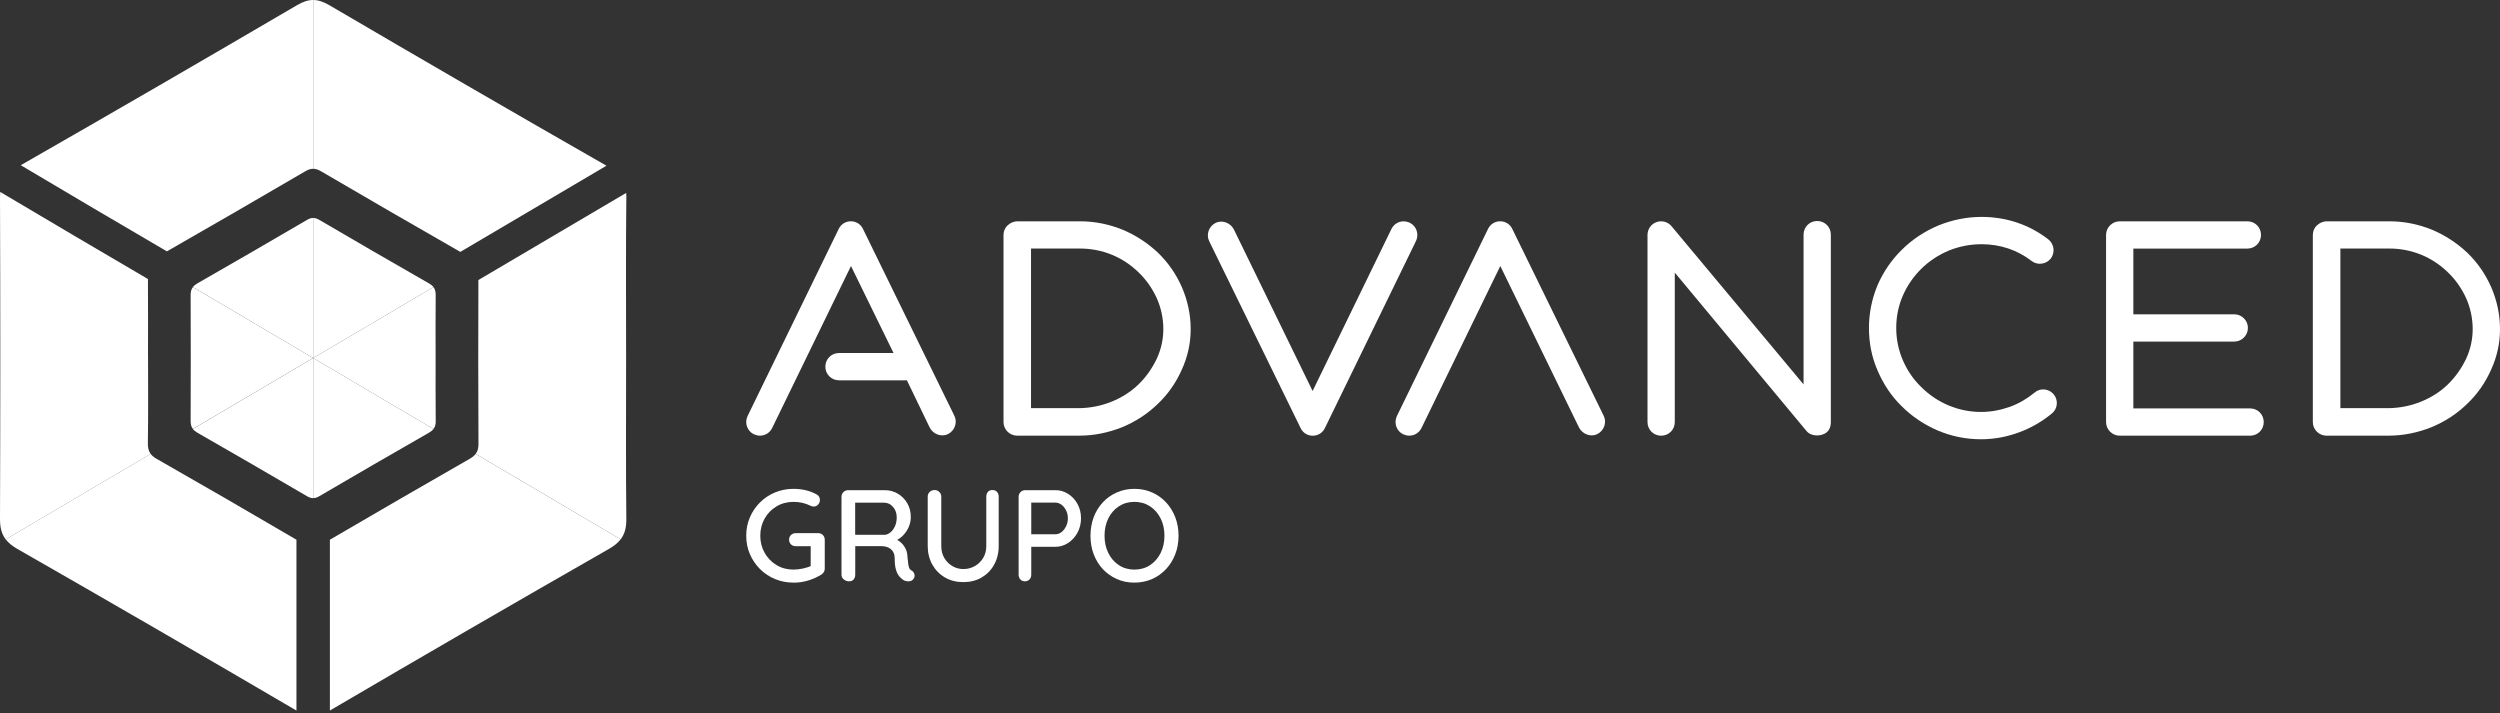 <svg width="298" height="85" viewBox="0 0 298 85" fill="none" xmlns="http://www.w3.org/2000/svg">
<rect x="0" y="0" width="298" height="85" fill="#333333" stroke="none"/>
<path d="M37.331 42.677L51.673 34.221C51.545 34.057 51.376 33.915 51.139 33.783C46.774 31.29 42.422 28.765 38.08 26.221C37.806 26.062 37.569 25.98 37.331 25.98V42.677Z" fill="white"/>
<path d="M37.331 42.678L22.994 34.221C22.807 34.468 22.725 34.764 22.725 35.157C22.743 40.166 22.743 45.175 22.725 50.184C22.725 50.581 22.802 50.878 22.994 51.129L37.331 42.673V42.678Z" fill="white"/>
<path d="M37.331 25.98C37.094 25.98 36.857 26.057 36.587 26.217C32.245 28.76 27.893 31.281 23.528 33.778C23.296 33.911 23.122 34.057 22.994 34.221L37.331 42.677V25.98Z" fill="white"/>
<path d="M22.989 51.133C23.113 51.297 23.286 51.439 23.519 51.576C27.884 54.073 32.235 56.594 36.578 59.137C36.852 59.297 37.089 59.379 37.327 59.379V42.681L22.989 51.137V51.133Z" fill="white"/>
<path d="M51.925 42.728C51.925 40.207 51.906 37.687 51.934 35.166C51.934 34.769 51.861 34.472 51.669 34.221L37.327 42.678L51.669 51.134C51.861 50.887 51.943 50.59 51.938 50.193C51.911 47.705 51.925 45.216 51.925 42.728Z" fill="white"/>
<path d="M37.332 42.677V59.375C37.569 59.375 37.807 59.297 38.076 59.138C42.418 56.594 46.77 54.074 51.135 51.576C51.368 51.444 51.541 51.298 51.669 51.133L37.327 42.677H37.332Z" fill="white"/>
<path d="M56.002 54.682C50.427 57.874 44.865 61.093 39.322 64.335V84.694C50.386 78.211 61.481 71.777 72.609 65.417C73.207 65.074 73.654 64.709 73.978 64.289L56.7 54.102C56.536 54.317 56.308 54.504 55.997 54.682H56.002Z" fill="white"/>
<path d="M74.632 42.807C74.632 36.365 74.591 29.922 74.659 23.479C74.659 23.31 74.659 23.146 74.646 22.991L57.025 33.378C57.002 39.894 56.998 46.41 57.035 52.925C57.035 53.437 56.934 53.802 56.701 54.103L73.979 64.29C74.468 63.656 74.668 62.893 74.659 61.88C74.591 55.519 74.632 49.158 74.632 42.803V42.807Z" fill="white"/>
<path d="M54.87 30.026L72.289 19.753C61.24 13.438 50.231 7.05 39.25 0.616C38.551 0.21 37.944 0 37.332 0V20.118C37.629 20.118 37.926 20.218 38.273 20.419C43.788 23.647 49.322 26.853 54.87 30.026Z" fill="white"/>
<path d="M35.423 0.607C24.469 7.023 13.488 13.392 2.475 19.693C8.388 23.218 14.214 26.634 19.894 29.962C25.405 26.812 30.898 23.625 36.377 20.424C36.724 20.218 37.026 20.118 37.327 20.118V0C36.72 0 36.117 0.201 35.423 0.607Z" fill="white"/>
<path d="M2.041 65.417C13.173 71.782 24.273 78.215 35.337 84.699V64.335C29.798 61.088 24.241 57.869 18.666 54.691C18.351 54.508 18.118 54.321 17.959 54.102L0.681 64.289C1 64.709 1.448 65.074 2.041 65.417Z" fill="white"/>
<path d="M17.643 42.611C17.643 39.492 17.657 36.378 17.634 33.26C11.895 29.894 6 26.438 0.023 22.877C0.005 23.064 0 23.265 0 23.475C0.05 36.278 0.05 49.076 0 61.879C0 62.893 0.196 63.66 0.68 64.295L17.958 54.108C17.702 53.766 17.616 53.355 17.625 52.802C17.68 49.405 17.648 46.013 17.648 42.615L17.643 42.611Z" fill="white"/>
<path d="M99.976 27.288C100.236 26.735 100.789 26.379 101.405 26.379H101.437C102.054 26.379 102.606 26.735 102.866 27.288L113.761 49.561C114.149 50.341 113.825 51.319 113.012 51.739C112.231 52.127 111.254 51.77 110.834 50.99L108.104 45.332H100.008C99.1 45.332 98.383 44.616 98.383 43.707C98.383 42.798 99.1 42.081 100.008 42.081H106.51L101.437 31.707L92.04 51.022C91.748 51.606 91.196 51.93 90.579 51.93C90.351 51.93 90.091 51.866 89.862 51.766C89.05 51.373 88.725 50.401 89.114 49.588L99.976 27.283V27.288Z" fill="white"/>
<path d="M157.924 51.027C157.664 51.58 157.111 51.936 156.495 51.936H156.463C155.846 51.936 155.294 51.58 155.034 51.027L144.139 28.754C143.751 27.973 144.075 26.996 144.888 26.576C145.669 26.183 146.646 26.544 147.066 27.325L156.463 46.607L165.86 27.293C166.152 26.709 166.704 26.384 167.321 26.384C167.549 26.384 167.809 26.448 168.038 26.549C168.85 26.941 169.174 27.914 168.786 28.727L157.924 51.032V51.027Z" fill="white"/>
<path d="M177.375 27.288C177.635 26.735 178.187 26.379 178.804 26.379H178.836C179.452 26.379 180.005 26.735 180.265 27.288L191.159 49.561C191.548 50.341 191.223 51.319 190.411 51.739C189.63 52.131 188.653 51.77 188.233 50.99L178.836 31.707L169.439 51.022C169.147 51.606 168.594 51.93 167.978 51.93C167.749 51.93 167.489 51.866 167.261 51.766C166.448 51.378 166.124 50.401 166.512 49.588L177.375 27.283V27.288Z" fill="white"/>
<path d="M128.655 51.935H121.277C120.331 51.935 119.619 51.186 119.619 50.309V28.004C119.619 27.58 119.784 27.16 120.108 26.867C120.4 26.575 120.857 26.379 121.277 26.379H128.724C130.514 26.379 132.235 26.735 133.829 27.388C135.39 28.041 136.819 28.982 138.057 30.15C139.258 31.319 140.203 32.685 140.888 34.246C141.568 35.84 141.929 37.497 141.929 39.218C141.929 40.94 141.573 42.533 140.856 44.095C140.171 45.625 139.23 46.99 137.993 48.159C136.755 49.36 135.326 50.273 133.765 50.921C132.139 51.57 130.413 51.93 128.66 51.93L128.655 51.935ZM122.898 48.652H128.719C130.052 48.62 131.322 48.36 132.523 47.871C133.724 47.383 134.801 46.702 135.71 45.821C136.618 44.944 137.335 43.903 137.888 42.762C138.408 41.625 138.669 40.456 138.669 39.218C138.669 37.981 138.408 36.716 137.888 35.543C137.367 34.406 136.65 33.365 135.742 32.488C133.856 30.634 131.386 29.625 128.719 29.625H122.898V48.647V48.652Z" fill="white"/>
<path d="M217.227 51.808C216.578 52.004 215.761 51.904 215.341 51.383L199.634 32.494V50.31C199.634 51.219 198.917 51.936 198.008 51.936C197.1 51.936 196.383 51.219 196.383 50.31V28.005C196.383 27.32 196.807 26.704 197.456 26.476C198.104 26.247 198.821 26.444 199.246 26.964L214.985 45.822V27.969C214.985 27.06 215.702 26.343 216.61 26.343C217.519 26.343 218.236 27.06 218.236 27.969V50.338C218.236 51.018 217.912 51.607 217.227 51.799V51.808Z" fill="white"/>
<path d="M236.149 52.36C234.327 52.36 232.573 52.004 230.911 51.287C229.35 50.602 227.921 49.662 226.683 48.424C225.446 47.219 224.505 45.79 223.82 44.196C223.103 42.571 222.779 40.845 222.779 39.091C222.779 37.338 223.135 35.58 223.82 33.955C224.505 32.393 225.478 30.964 226.715 29.758C227.953 28.521 229.414 27.58 231.007 26.895C232.665 26.215 234.423 25.855 236.208 25.855C239.135 25.855 241.865 26.763 244.144 28.521C244.861 29.073 244.988 30.083 244.468 30.799C243.915 31.516 242.874 31.644 242.189 31.124C240.468 29.79 238.418 29.11 236.208 29.11C234.843 29.11 233.509 29.37 232.24 29.891C231.039 30.411 229.93 31.128 228.989 32.069C228.08 32.977 227.332 34.05 226.811 35.256C226.291 36.457 226.03 37.758 226.03 39.091C226.03 40.425 226.291 41.694 226.811 42.927C227.332 44.128 228.048 45.201 228.989 46.114C230.907 48.032 233.446 49.105 236.144 49.105C237.345 49.105 238.486 48.876 239.591 48.488C240.664 48.1 241.641 47.516 242.518 46.799C243.203 46.214 244.208 46.31 244.792 46.995C245.377 47.68 245.281 48.721 244.596 49.274C243.427 50.246 242.125 50.995 240.728 51.516C239.263 52.068 237.706 52.36 236.144 52.36H236.149Z" fill="white"/>
<path d="M269.837 50.309C269.837 51.218 269.12 51.935 268.211 51.935H252.668C251.792 51.935 251.043 51.218 251.043 50.309V28.004C251.043 27.096 251.792 26.379 252.668 26.379H267.887C268.796 26.379 269.512 27.096 269.512 28.004C269.512 28.913 268.796 29.63 267.887 29.63H254.294V37.465H266.325C267.234 37.465 267.951 38.214 267.951 39.091C267.951 39.967 267.234 40.716 266.325 40.716H254.294V48.684H268.211C269.12 48.684 269.837 49.401 269.837 50.309Z" fill="white"/>
<path d="M284.727 51.935H277.348C276.403 51.935 275.69 51.186 275.69 50.309V28.004C275.69 27.58 275.855 27.16 276.179 26.867C276.471 26.575 276.928 26.379 277.348 26.379H284.795C286.585 26.379 288.306 26.735 289.9 27.388C291.461 28.041 292.891 28.982 294.128 30.15C295.329 31.319 296.274 32.685 296.959 34.246C297.639 35.84 298 37.497 298 39.218C298 40.94 297.644 42.533 296.927 44.095C296.242 45.625 295.301 46.99 294.064 48.159C292.827 49.36 291.398 50.273 289.836 50.921C288.21 51.57 286.484 51.93 284.731 51.93L284.727 51.935ZM278.973 48.652H284.795C286.128 48.62 287.398 48.36 288.599 47.871C289.799 47.383 290.877 46.702 291.786 45.821C292.694 44.944 293.411 43.903 293.964 42.762C294.484 41.625 294.744 40.456 294.744 39.218C294.744 37.981 294.484 36.716 293.964 35.543C293.443 34.406 292.731 33.365 291.818 32.488C289.932 30.634 287.462 29.625 284.795 29.625H278.973V48.647V48.652Z" fill="white"/>
<path d="M94.585 69.448C93.799 69.448 93.064 69.307 92.379 69.019C91.694 68.736 91.096 68.334 90.585 67.823C90.073 67.311 89.672 66.718 89.384 66.046C89.096 65.375 88.95 64.645 88.95 63.859C88.95 63.074 89.096 62.343 89.384 61.672C89.672 61.001 90.073 60.407 90.585 59.896C91.096 59.385 91.694 58.983 92.379 58.7C93.064 58.417 93.795 58.27 94.585 58.27C95.091 58.27 95.585 58.325 96.059 58.439C96.534 58.554 96.964 58.718 97.347 58.937C97.48 59.01 97.58 59.106 97.644 59.225C97.708 59.343 97.735 59.462 97.735 59.572C97.735 59.791 97.667 59.978 97.525 60.138C97.384 60.298 97.21 60.38 97.005 60.38C96.932 60.38 96.859 60.371 96.781 60.348C96.703 60.325 96.635 60.302 96.571 60.27C96.283 60.124 95.973 60.015 95.639 59.937C95.306 59.859 94.954 59.823 94.585 59.823C93.84 59.823 93.165 60.001 92.567 60.357C91.968 60.713 91.493 61.197 91.146 61.809C90.799 62.421 90.626 63.101 90.626 63.859C90.626 64.617 90.799 65.284 91.146 65.9C91.493 66.517 91.968 67.001 92.567 67.361C93.165 67.722 93.84 67.896 94.585 67.896C94.945 67.896 95.329 67.85 95.735 67.763C96.137 67.677 96.48 67.558 96.758 67.416L96.635 67.836V64.887L96.881 65.106H94.85C94.621 65.106 94.434 65.033 94.283 64.887C94.133 64.74 94.06 64.553 94.06 64.33C94.06 64.106 94.133 63.914 94.283 63.773C94.434 63.627 94.621 63.553 94.85 63.553H97.534C97.754 63.553 97.936 63.626 98.087 63.777C98.237 63.928 98.311 64.115 98.311 64.343V67.791C98.311 67.955 98.269 68.097 98.187 68.211C98.105 68.325 98.014 68.416 97.909 68.489C97.443 68.777 96.927 69.014 96.365 69.188C95.799 69.361 95.21 69.453 94.589 69.453L94.585 69.448Z" fill="white"/>
<path d="M101.237 69.294C100.991 69.294 100.771 69.221 100.584 69.07C100.397 68.919 100.306 68.732 100.306 68.504V59.221C100.306 58.993 100.383 58.806 100.539 58.655C100.694 58.504 100.881 58.431 101.096 58.431H105.474C106.031 58.431 106.547 58.568 107.013 58.842C107.479 59.116 107.853 59.495 108.141 59.974C108.424 60.454 108.566 61.006 108.566 61.627C108.566 62.043 108.483 62.435 108.319 62.815C108.155 63.194 107.931 63.527 107.652 63.815C107.374 64.102 107.059 64.321 106.707 64.467L106.538 64.171C106.858 64.285 107.136 64.449 107.378 64.659C107.616 64.869 107.803 65.12 107.945 65.403C108.086 65.686 108.159 66.011 108.168 66.371C108.2 66.691 108.228 66.96 108.255 67.171C108.282 67.38 108.319 67.554 108.374 67.691C108.424 67.823 108.52 67.928 108.652 68.001C108.84 68.106 108.954 68.262 109.004 68.467C109.05 68.673 109.004 68.86 108.871 69.024C108.78 69.148 108.661 69.23 108.52 69.266C108.378 69.303 108.237 69.307 108.095 69.28C107.949 69.253 107.826 69.216 107.721 69.166C107.556 69.061 107.388 68.915 107.214 68.723C107.045 68.531 106.908 68.266 106.803 67.924C106.698 67.581 106.648 67.134 106.648 66.572C106.648 66.312 106.607 66.093 106.525 65.906C106.442 65.719 106.328 65.568 106.182 65.449C106.036 65.33 105.867 65.244 105.671 65.184C105.474 65.129 105.255 65.097 105.018 65.097H101.726L101.945 64.787V68.499C101.945 68.728 101.881 68.915 101.758 69.065C101.634 69.216 101.461 69.289 101.246 69.289L101.237 69.294ZM101.735 63.751H105.447C105.684 63.741 105.917 63.645 106.136 63.463C106.36 63.28 106.538 63.038 106.68 62.728C106.821 62.417 106.89 62.066 106.89 61.673C106.89 61.175 106.744 60.76 106.447 60.422C106.15 60.084 105.803 59.92 105.401 59.92H101.767L101.936 59.518V64.084L101.735 63.76V63.751Z" fill="white"/>
<path d="M118.301 58.412C118.529 58.412 118.707 58.485 118.844 58.635C118.976 58.786 119.045 58.973 119.045 59.202V65.087C119.045 65.914 118.862 66.653 118.501 67.306C118.141 67.959 117.643 68.466 117.013 68.836C116.383 69.206 115.652 69.388 114.826 69.388C113.999 69.388 113.283 69.206 112.643 68.836C112.004 68.466 111.506 67.959 111.136 67.306C110.771 66.653 110.584 65.914 110.584 65.087V59.202C110.584 58.973 110.662 58.786 110.817 58.635C110.972 58.485 111.173 58.412 111.424 58.412C111.62 58.412 111.799 58.485 111.958 58.635C112.118 58.786 112.2 58.973 112.2 59.202V65.087C112.2 65.635 112.324 66.115 112.566 66.521C112.808 66.927 113.132 67.251 113.534 67.484C113.935 67.717 114.365 67.831 114.821 67.831C115.319 67.831 115.771 67.717 116.186 67.484C116.602 67.251 116.935 66.932 117.186 66.521C117.442 66.11 117.565 65.635 117.565 65.087V59.202C117.565 58.973 117.629 58.786 117.757 58.635C117.885 58.485 118.063 58.412 118.291 58.412H118.301Z" fill="white"/>
<path d="M125.798 58.426C126.346 58.426 126.852 58.572 127.318 58.869C127.784 59.166 128.158 59.563 128.437 60.069C128.715 60.576 128.857 61.147 128.857 61.777C128.857 62.407 128.715 62.978 128.437 63.494C128.158 64.01 127.784 64.416 127.318 64.722C126.852 65.028 126.346 65.179 125.798 65.179H122.802L122.926 64.932V68.503C122.926 68.731 122.857 68.918 122.716 69.069C122.574 69.22 122.392 69.293 122.163 69.293C121.935 69.293 121.766 69.22 121.629 69.069C121.487 68.918 121.419 68.731 121.419 68.503V59.22C121.419 58.992 121.497 58.805 121.652 58.654C121.807 58.503 121.994 58.43 122.209 58.43H125.793L125.798 58.426ZM125.798 63.686C126.067 63.686 126.314 63.599 126.537 63.421C126.761 63.248 126.939 63.015 127.081 62.722C127.222 62.435 127.291 62.115 127.291 61.777C127.291 61.439 127.222 61.124 127.081 60.846C126.939 60.567 126.761 60.339 126.537 60.17C126.314 60.001 126.067 59.914 125.798 59.914H122.77L122.926 59.681V63.887L122.784 63.686H125.798Z" fill="white"/>
<path d="M140.483 63.859C140.483 64.645 140.355 65.38 140.094 66.056C139.834 66.731 139.469 67.325 138.999 67.832C138.528 68.339 137.971 68.736 137.327 69.019C136.684 69.302 135.981 69.448 135.218 69.448C134.455 69.448 133.761 69.307 133.122 69.019C132.478 68.736 131.926 68.339 131.451 67.832C130.981 67.325 130.62 66.731 130.364 66.056C130.109 65.38 129.985 64.645 129.985 63.859C129.985 63.074 130.113 62.339 130.364 61.663C130.615 60.987 130.981 60.394 131.451 59.887C131.921 59.38 132.478 58.983 133.122 58.7C133.761 58.417 134.46 58.27 135.218 58.27C135.976 58.27 136.688 58.412 137.327 58.7C137.971 58.983 138.524 59.38 138.999 59.887C139.469 60.394 139.834 60.987 140.094 61.663C140.355 62.339 140.483 63.074 140.483 63.859ZM138.802 63.859C138.802 63.092 138.652 62.407 138.346 61.795C138.04 61.184 137.62 60.704 137.081 60.353C136.542 60.001 135.921 59.823 135.218 59.823C134.515 59.823 133.908 60.001 133.369 60.353C132.83 60.704 132.41 61.184 132.113 61.786C131.812 62.394 131.661 63.083 131.661 63.859C131.661 64.635 131.812 65.311 132.113 65.923C132.414 66.535 132.835 67.014 133.369 67.366C133.908 67.718 134.524 67.896 135.218 67.896C135.912 67.896 136.542 67.722 137.081 67.366C137.62 67.014 138.04 66.53 138.346 65.923C138.652 65.311 138.802 64.626 138.802 63.859Z" fill="white"/>
</svg>
